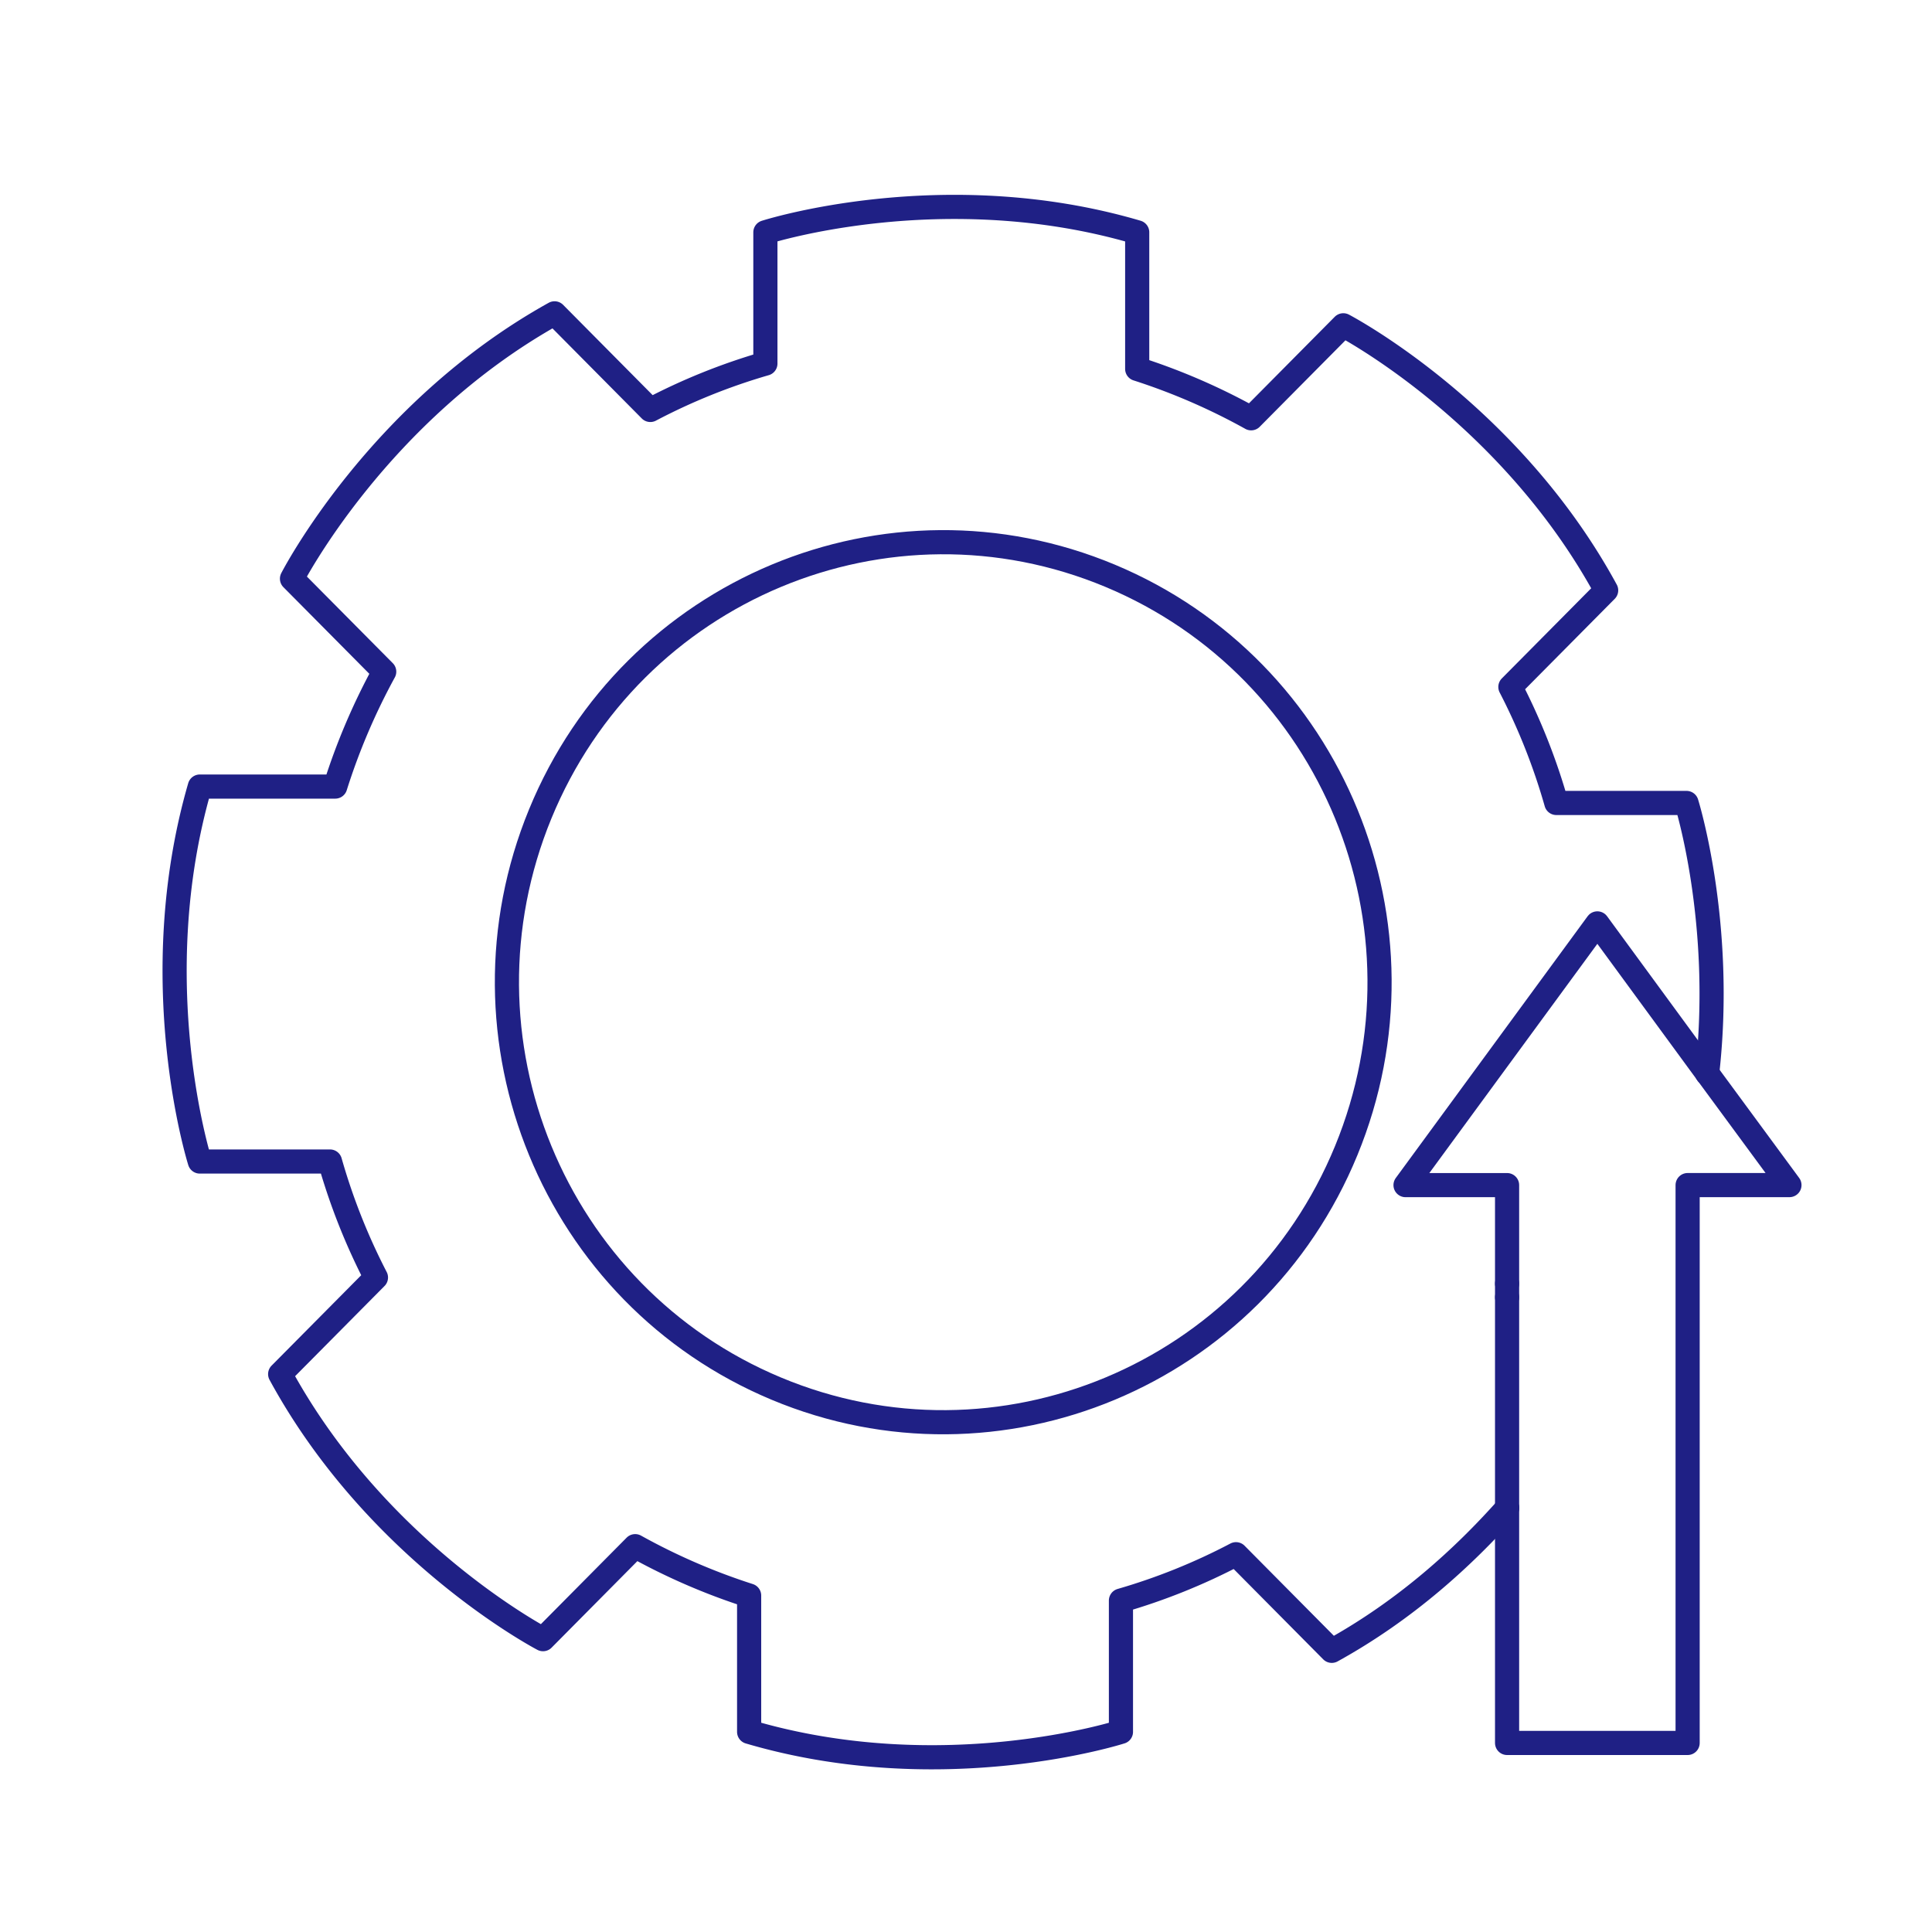<svg width="80" height="80" viewBox="0 0 80 80" fill="none" xmlns="http://www.w3.org/2000/svg">
    <g clip-path="url(#fewppp33wa)" stroke="#1F2085" stroke-linecap="round" stroke-linejoin="round">
        <path d="M70.69 44.442c.706-6.229-.855-11.193-.855-11.193h-5.39a25.835 25.835 0 0 0-1.903-4.804l3.965-4c-4.022-7.4-10.883-10.975-10.883-10.975l-3.817 3.85a26.18 26.18 0 0 0-4.718-2.045V9.62c-8.035-2.368-15.396 0-15.396 0v5.435a25.362 25.362 0 0 0-4.764 1.92l-3.966-4c-7.327 4.068-10.872 10.987-10.872 10.987l3.818 3.85a26.631 26.631 0 0 0-2.028 4.758H8.274c-2.348 8.102 0 15.526 0 15.526h5.39a25.835 25.835 0 0 0 1.903 4.803l-3.966 4c4.023 7.4 10.884 10.975 10.884 10.975l3.817-3.85a26.18 26.18 0 0 0 4.718 2.045v5.643c8.034 2.368 15.396 0 15.396 0v-5.436a25.362 25.362 0 0 0 4.764-1.919l3.966 4c3.088-1.702 5.492-3.92 7.259-5.908"/>
        <path d="M55.745 47.642c3.818-9.294-.559-19.95-9.775-23.8-9.217-3.85-19.783.565-23.6 9.859-3.818 9.294.559 19.95 9.775 23.799 9.216 3.85 19.782-.564 23.6-9.858zM62.405 62.428v-8.711M62.405 53.153v-4.08H58.2l7.943-10.837 4.547 6.206"/>
        <path d="M62.405 62.427v9.745h7.476v-23.1h4.216l-3.407-4.63M62.405 53.152v.563"/>
    </g>
    <defs>
        <clipPath id="fewppp33wa">
            <path fill="#fff" transform="translate(6.667 8)" d="M0 0h68v65.333H0z"/>
        </clipPath>
    </defs>
</svg>
